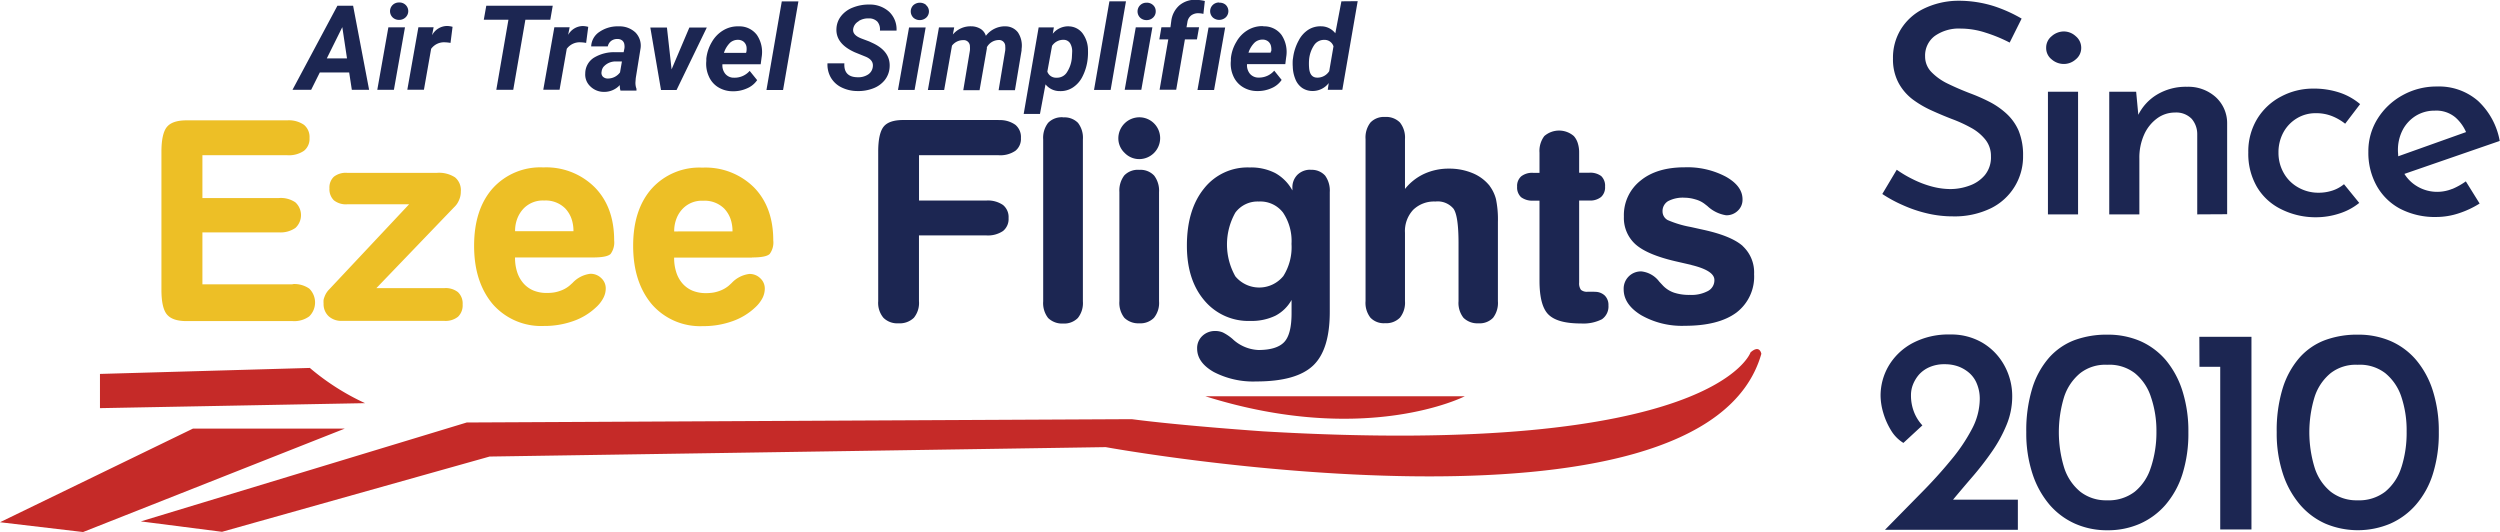 <svg id="Layer_1" data-name="Layer 1" xmlns="http://www.w3.org/2000/svg" viewBox="0 0 451.43 96.08"><defs><style>.cls-1{fill:#c52a28;}.cls-2{fill:#edbf26;}.cls-3{fill:#1c2652;}</style></defs><path class="cls-1" d="M69.4,239.41l-37.9,1.08v6.18l47.87-.9A43.44,43.44,0,0,1,69.4,239.41Zm208.54,5.12H231.12C260.14,253.65,277.94,244.53,277.94,244.53ZM48.3,250.36,13.45,267.27l15,1.77,47.27-18.68ZM329.55,236.6s-6.43,19.05-88,14.26c0,0-14.56-1-23.74-2.2l-120.08.6L38.88,267.12,53.54,269l48.32-13.59,111.25-1.7s108,19.65,118.39-16.85C331.5,236.9,331.25,235.1,329.55,236.6Z" transform="translate(-13.45 -172.97)"/><path class="cls-2" d="M111.56,203.2A11.59,11.59,0,0,0,102.4,207q-3.34,3.8-3.34,10.36t3.4,10.57a11.61,11.61,0,0,0,9.2,3.9,15.47,15.47,0,0,0,5.3-.88,11.48,11.48,0,0,0,4.12-2.49,6,6,0,0,0,1.33-1.71,3.7,3.7,0,0,0,.42-1.64,2.5,2.5,0,0,0-.81-1.92,2.72,2.72,0,0,0-2-.78,5.26,5.26,0,0,0-3.18,1.64l-.52.47a5.3,5.3,0,0,1-1.82,1,6,6,0,0,1-1.09.27,8.49,8.49,0,0,1-1.17.08,6.33,6.33,0,0,1-2.41-.42,5,5,0,0,1-1.79-1.24,5.81,5.81,0,0,1-1.17-2,8.32,8.32,0,0,1-.42-2.75h14.06c1.7,0,2.77-.21,3.2-.64a3.52,3.52,0,0,0,.64-2.44q0-6-3.49-9.57A12.4,12.4,0,0,0,111.56,203.2Zm-5.1,11.52a6.18,6.18,0,0,1,.42-2.34,5.54,5.54,0,0,1,1.13-1.77,4.82,4.82,0,0,1,3.7-1.43,5,5,0,0,1,3.81,1.43,5.33,5.33,0,0,1,1.1,1.78,6.74,6.74,0,0,1,.38,2.33ZM93.67,225H81.41l14-14.57a4.25,4.25,0,0,0,.56-.64,4.44,4.44,0,0,0,.37-.69,3.62,3.62,0,0,0,.32-1.53A3,3,0,0,0,95.62,205a5.31,5.31,0,0,0-3.26-.82H76.12a3.51,3.51,0,0,0-2.38.7,2.66,2.66,0,0,0-.8,2.1,2.79,2.79,0,0,0,.8,2.16,3.46,3.46,0,0,0,2.38.72h11.2L72.89,225.23a3.63,3.63,0,0,0-.79,1.2,4,4,0,0,0-.22.68,4.31,4.31,0,0,0,0,.68,3,3,0,0,0,.9,2.27,3.38,3.38,0,0,0,2.43.85H93.67a3.6,3.6,0,0,0,2.49-.75,2.86,2.86,0,0,0,.83-2.23,2.81,2.81,0,0,0-.85-2.21A3.58,3.58,0,0,0,93.67,225Zm-27.37-.69H50v-9.38H63.79a4.74,4.74,0,0,0,3-.8,3.14,3.14,0,0,0,0-4.62,4.67,4.67,0,0,0-3-.78H50V201H65.34a4.82,4.82,0,0,0,3-.8,2.75,2.75,0,0,0,1-2.3,2.85,2.85,0,0,0-1-2.39,4.79,4.79,0,0,0-3-.81H47.15c-1.71,0-2.89.39-3.55,1.18s-1,2.3-1,4.53v24.86c0,2.2.33,3.69,1,4.49s1.84,1.19,3.53,1.19H66.3a4.6,4.6,0,0,0,3-.86,3.52,3.52,0,0,0,0-5A4.69,4.69,0,0,0,66.3,224.27Zm82.94-4.85c1.71,0,2.77-.21,3.2-.64a3.47,3.47,0,0,0,.64-2.44q0-6-3.48-9.57a12.42,12.42,0,0,0-9.32-3.57,11.57,11.57,0,0,0-9.15,3.79q-3.36,3.8-3.35,10.36t3.41,10.57a11.57,11.57,0,0,0,9.19,3.9,15.47,15.47,0,0,0,5.3-.88,11.52,11.52,0,0,0,4.13-2.49,6.21,6.21,0,0,0,1.33-1.71,3.82,3.82,0,0,0,.41-1.64,2.5,2.5,0,0,0-.81-1.92,2.71,2.71,0,0,0-2-.78,5.26,5.26,0,0,0-3.18,1.64l-.51.47a5.5,5.5,0,0,1-1.82,1,6.07,6.07,0,0,1-1.1.27,8.27,8.27,0,0,1-1.17.08,6.37,6.37,0,0,1-2.41-.42,5,5,0,0,1-1.79-1.24,5.64,5.64,0,0,1-1.16-2,8.32,8.32,0,0,1-.42-2.75h14.05Zm-14.05-4.7a6.18,6.18,0,0,1,.42-2.34,5.22,5.22,0,0,1,1.13-1.77,4.78,4.78,0,0,1,3.69-1.43,5,5,0,0,1,3.81,1.43,5.33,5.33,0,0,1,1.1,1.78,6.74,6.74,0,0,1,.38,2.33Z" transform="translate(-13.45 -172.97)"/><path class="cls-3" d="M151.85,189.22h3l2.77-16h-3Zm-26.67-11.49a5.78,5.78,0,0,0-3.49,1,3.28,3.28,0,0,0-1.49,2.62h3a1.66,1.66,0,0,1,.62-1,1.82,1.82,0,0,1,1.17-.34,1.35,1.35,0,0,1,.84.29,1.15,1.15,0,0,1,.37.77,2.09,2.09,0,0,1,0,.65l-.14.68-1.38,0a7.06,7.06,0,0,0-4,1,3.37,3.37,0,0,0-1.55,2.83,2.9,2.9,0,0,0,.91,2.33,3.45,3.45,0,0,0,2.46,1,3.79,3.79,0,0,0,2.87-1.23,3.1,3.1,0,0,0,.12,1h2.89V189a3,3,0,0,1-.18-1.25l.05-.67.87-5.4a3.39,3.39,0,0,0-.91-2.83A4.17,4.17,0,0,0,125.18,177.73Zm.23,8.31a2.72,2.72,0,0,1-2.22,1.11,1.23,1.23,0,0,1-.88-.34,1,1,0,0,1-.23-.89,1.74,1.74,0,0,1,.32-.85,2.88,2.88,0,0,1,2.35-1h1Zm12.52-8.1-3.21,7.56-.84-7.56h-3l1.93,11.28h2.81l5.46-11.28Zm8.92-.21a5.05,5.05,0,0,0-2.79.71,5.77,5.77,0,0,0-2.07,2.12,7.4,7.4,0,0,0-1,3l0,.42a5.42,5.42,0,0,0,.44,2.74,4.28,4.28,0,0,0,1.7,2,5,5,0,0,0,2.63.73,6,6,0,0,0,2.57-.52,4.16,4.16,0,0,0,1.84-1.49l-1.35-1.67A3.6,3.6,0,0,1,146,187a2,2,0,0,1-1.57-.68,2.42,2.42,0,0,1-.53-1.75h6.91l.17-1.28a5.51,5.51,0,0,0-.85-4A3.92,3.92,0,0,0,146.85,177.73Zm1.39,4.52-.07.27h-4a4.49,4.49,0,0,1,1.13-1.85,2.12,2.12,0,0,1,1.44-.51,1.61,1.61,0,0,1,1,.35,1.53,1.53,0,0,1,.51.94A3.08,3.08,0,0,1,148.24,182.25ZM74.38,174l-8.11,15.18h3.37l1.56-3.13h5.3l.48,3.13H80.1L77.21,174Zm-1.92,9.52,2.8-5.65.85,5.65Zm14.19-9.7a1.59,1.59,0,0,0-1.15-.4,1.61,1.61,0,0,0-1.16.46,1.57,1.57,0,0,0,.06,2.28,1.65,1.65,0,0,0,1.15.4,1.63,1.63,0,0,0,1.18-.5,1.55,1.55,0,0,0-.08-2.24Zm-5.07,15.36h3l2-11.28h-3Zm38.09-11.36a4.19,4.19,0,0,0-1-.15,3.1,3.1,0,0,0-2.63,1.6l.27-1.38h-2.76l-2,11.28h2.94l1.3-7.38a2.88,2.88,0,0,1,2.5-1.18,6.28,6.28,0,0,1,1,.11Zm-28.19,1.45.27-1.38H89l-2,11.28H90l1.3-7.38a2.87,2.87,0,0,1,2.5-1.18,6.28,6.28,0,0,1,1,.11l.37-2.91a4.19,4.19,0,0,0-1-.15A3.1,3.1,0,0,0,91.48,179.31ZM113.26,174h-12l-.45,2.53h4.45l-2.19,12.65h3.06l2.19-12.65h4.5Zm103.28,15.18h3l2-11.28h-3Zm17.05-15.76a1.61,1.61,0,0,0-1.16.46,1.57,1.57,0,0,0,.06,2.28,1.75,1.75,0,0,0,2.34-.1,1.57,1.57,0,0,0-.08-2.24A1.63,1.63,0,0,0,233.59,173.46Zm-65.09,3.35a3.22,3.22,0,0,1,1.82-.48,2.08,2.08,0,0,1,1.57.6,2.17,2.17,0,0,1,.45,1.6h3a4.36,4.36,0,0,0-1.33-3.39,5.17,5.17,0,0,0-3.55-1.31,7.7,7.7,0,0,0-3,.54,4.92,4.92,0,0,0-2.13,1.54,3.93,3.93,0,0,0-.84,2.25c-.11,1.83,1,3.26,3.33,4.3l2,.81c1,.44,1.37,1.07,1.22,1.9a1.9,1.9,0,0,1-.85,1.3,3.19,3.19,0,0,1-1.84.49c-1.72,0-2.53-.87-2.43-2.51h-3.05a4.71,4.71,0,0,0,.57,2.5,4.51,4.51,0,0,0,1.92,1.82,6.5,6.5,0,0,0,2.88.68,7.4,7.4,0,0,0,2.9-.49,4.85,4.85,0,0,0,2.08-1.5,4.11,4.11,0,0,0,.87-2.32c.13-1.83-.83-3.26-2.88-4.27l-.79-.37-1.38-.52c-1.15-.44-1.66-1-1.52-1.8A1.92,1.92,0,0,1,168.5,176.81Zm59.2,1.13.16-.92a1.85,1.85,0,0,1,.69-1.23,2.14,2.14,0,0,1,1.34-.39,3.75,3.75,0,0,1,.86.12l.26-2.33a8.51,8.51,0,0,0-1.59-.22,4.41,4.41,0,0,0-3,1,4.46,4.46,0,0,0-1.47,2.83l-.15,1.13h-1.63l-.38,2.2h1.62l-1.57,9.08h3l1.57-9.08h2.17l.39-2.2Zm13.87-.21a5.07,5.07,0,0,0-2.8.71,5.67,5.67,0,0,0-2.06,2.12,7.11,7.11,0,0,0-1,3l0,.42a5.42,5.42,0,0,0,.43,2.74,4.36,4.36,0,0,0,1.71,2,4.89,4.89,0,0,0,2.62.73,6,6,0,0,0,2.58-.52,4.13,4.13,0,0,0,1.83-1.49l-1.34-1.67a3.62,3.62,0,0,1-2.82,1.25,2,2,0,0,1-1.56-.68,2.42,2.42,0,0,1-.53-1.75h6.91l.16-1.28a5.51,5.51,0,0,0-.85-4A3.88,3.88,0,0,0,241.57,177.73Zm1.38,4.52-.06.27h-4a4.49,4.49,0,0,1,1.14-1.85,2.12,2.12,0,0,1,1.44-.51,1.58,1.58,0,0,1,1,.35,1.53,1.53,0,0,1,.51.94A2.69,2.69,0,0,1,243,182.25Zm12.72-9-1.1,5.77a3.24,3.24,0,0,0-2.55-1.26,4.09,4.09,0,0,0-2.31.61,5,5,0,0,0-1.75,1.95,8.76,8.76,0,0,0-1,3l-.07.47a8.87,8.87,0,0,0,0,1.27,6.29,6.29,0,0,0,.48,2.27,3.45,3.45,0,0,0,1.22,1.56,3.3,3.3,0,0,0,1.85.55,3.64,3.64,0,0,0,2.94-1.43l-.17,1.21h2.63l2.77-16Zm-2.2,12.61a2.51,2.51,0,0,1-2.16,1.17c-.92,0-1.41-.64-1.48-1.87a9.21,9.21,0,0,1,0-1.33,5.57,5.57,0,0,1,1-2.79,2.15,2.15,0,0,1,1.79-.83,1.67,1.67,0,0,1,1.62,1.17Zm-33-12.36a1.58,1.58,0,0,0-1.15.46,1.58,1.58,0,0,0,.05,2.28,1.68,1.68,0,0,0,1.16.4,1.64,1.64,0,0,0,1.18-.5,1.5,1.5,0,0,0,.43-1.13,1.46,1.46,0,0,0-.51-1.11A1.62,1.62,0,0,0,220.46,173.46Zm9.21,15.76h3l2-11.28h-3Zm-49-15.36a1.78,1.78,0,0,0-2.32.06,1.59,1.59,0,0,0,.06,2.28,1.75,1.75,0,0,0,2.34-.1,1.54,1.54,0,0,0,.43-1.13A1.49,1.49,0,0,0,180.63,173.86Zm33.1-.65-2.78,16h3l2.77-16Zm-38.18,16h3l2-11.28h-3Zm19.37-11.49a4.34,4.34,0,0,0-3.5,1.72,2.26,2.26,0,0,0-.93-1.24,3.27,3.27,0,0,0-1.73-.48,4.15,4.15,0,0,0-3.3,1.48l.24-1.28H183L181,189.22h2.94l1.41-8a2.5,2.5,0,0,1,2-1,1.11,1.11,0,0,1,1.24,1.14,4.52,4.52,0,0,1,0,.72l-1.2,7.18h2.94l1.32-7.52,0-.24a2.48,2.48,0,0,1,2.07-1.3,1.11,1.11,0,0,1,1.25,1.13,4.52,4.52,0,0,1,0,.72l-1.2,7.21h2.95l1.2-7.18,0-.26a4.29,4.29,0,0,0-.66-3A2.82,2.82,0,0,0,194.92,177.73Zm11.46,0a3.6,3.6,0,0,0-2.88,1.34l.2-1.14H201l-2.7,15.62h2.94l1-5.34a3.26,3.26,0,0,0,2.59,1.22,4,4,0,0,0,2.33-.64,5,5,0,0,0,1.76-2,9.06,9.06,0,0,0,.93-3.15,10.38,10.38,0,0,0,.06-1.52,5.14,5.14,0,0,0-1-3.15A3.19,3.19,0,0,0,206.38,177.73Zm.57,5.67a5.61,5.61,0,0,1-1,2.79,2.11,2.11,0,0,1-1.77.82,1.65,1.65,0,0,1-1.66-1.1l.85-4.65a2.42,2.42,0,0,1,2.11-1.09,1.37,1.37,0,0,1,1.15.62,2.81,2.81,0,0,1,.37,1.61Z" transform="translate(-13.45 -172.97)"/><path class="cls-3" d="M369.43,259.28a54.51,54.51,0,0,0,3.7-4.75,25,25,0,0,0,2.67-4.89,13.36,13.36,0,0,0,1-5.07,11.43,11.43,0,0,0-1.4-5.57,10.77,10.77,0,0,0-3.91-4.1,11.09,11.09,0,0,0-5.89-1.53,13.84,13.84,0,0,0-6.84,1.58,11.07,11.07,0,0,0-4.28,4.1,10.6,10.6,0,0,0-1.45,5.41,11.2,11.2,0,0,0,.47,3,13,13,0,0,0,1.4,3.19,6.71,6.71,0,0,0,2.25,2.3l3.43-3.17a7.53,7.53,0,0,1-1.5-2.38,8.21,8.21,0,0,1-.56-3.11,5.18,5.18,0,0,1,.37-1.91,6.29,6.29,0,0,1,1.08-1.77,5.45,5.45,0,0,1,1.88-1.34,6.6,6.6,0,0,1,2.8-.53,7.12,7.12,0,0,1,2.38.39,6.38,6.38,0,0,1,2,1.17,5.09,5.09,0,0,1,1.4,2,7,7,0,0,1,.51,2.77,11.76,11.76,0,0,1-1.4,5.34,31.57,31.57,0,0,1-3.86,5.71q-2.46,3-5.52,6.07l-6.34,6.45h24v-5.44H366.11Q367.76,261.22,369.43,259.28Zm14.5-75.58a3.34,3.34,0,0,0,2.17.82,3.19,3.19,0,0,0,2.16-.82,2.63,2.63,0,0,0,1-2.09,2.7,2.7,0,0,0-1-2.11,3.17,3.17,0,0,0-2.16-.85,3.33,3.33,0,0,0-2.17.85,2.64,2.64,0,0,0-1,2.11A2.58,2.58,0,0,0,383.93,183.7Zm-8.21,9.75a14,14,0,0,0-3.12-2.14,32.68,32.68,0,0,0-3.46-1.51c-1.37-.53-2.68-1.09-3.91-1.69a10.38,10.38,0,0,1-3-2.11,4,4,0,0,1-1.16-2.85,4.41,4.41,0,0,1,1.74-3.68,7.54,7.54,0,0,1,4.7-1.34,14.55,14.55,0,0,1,4.49.74,26.83,26.83,0,0,1,4.34,1.79l2.16-4.33a25.77,25.77,0,0,0-5.07-2.27,21.09,21.09,0,0,0-6.71-.95,14.4,14.4,0,0,0-6,1.48,10,10,0,0,0-4,3.62,9.8,9.8,0,0,0-1.45,5.36,9,9,0,0,0,1,4.36,9.27,9.27,0,0,0,2.57,3,18.34,18.34,0,0,0,3.43,2c1.23.56,2.45,1.07,3.64,1.53a25.07,25.07,0,0,1,3.47,1.59,8.48,8.48,0,0,1,2.58,2.14,4.69,4.69,0,0,1,1,3,5.05,5.05,0,0,1-1.11,3.41,6.39,6.39,0,0,1-2.8,1.9,10,10,0,0,1-3.43.61,13.25,13.25,0,0,1-3.36-.47,17.93,17.93,0,0,1-3.4-1.3,20.7,20.7,0,0,1-2.91-1.72L353.34,208a24.13,24.13,0,0,0,3.68,2,23.73,23.73,0,0,0,4.33,1.48,20.07,20.07,0,0,0,4.73.56,15,15,0,0,0,6.84-1.45,10.38,10.38,0,0,0,5.84-9.49,11.52,11.52,0,0,0-.82-4.57A9.11,9.11,0,0,0,375.72,193.45Zm7.53,18.23h5.44V189.54h-5.44Zm73-4.6a7.2,7.2,0,0,1-2.72.53,7,7,0,0,1-3.62-1,6.72,6.72,0,0,1-2.29-2.24l17.21-5.95a13,13,0,0,0-3.93-7.24,10.73,10.73,0,0,0-7.37-2.59,12.6,12.6,0,0,0-6.27,1.59,12.22,12.22,0,0,0-4.49,4.25,11,11,0,0,0-1.66,5.94,12.3,12.3,0,0,0,1.48,6.1,10.45,10.45,0,0,0,4.23,4.18,13.58,13.58,0,0,0,6.6,1.5,12.92,12.92,0,0,0,4-.66,16.75,16.75,0,0,0,3.78-1.77l-2.49-4A12.87,12.87,0,0,1,456.29,207.08Zm-9.75-5.89c0-.33-.05-.68-.05-1a7.84,7.84,0,0,1,.87-3.78,6.61,6.61,0,0,1,2.38-2.54,6.42,6.42,0,0,1,3.4-.92,5.35,5.35,0,0,1,3.75,1.24,7.56,7.56,0,0,1,1.9,2.63ZM449.76,238a12.73,12.73,0,0,0-4.62-3.44,14.67,14.67,0,0,0-5.89-1.16,16.69,16.69,0,0,0-6,1,11.65,11.65,0,0,0-4.63,3.22,15.31,15.31,0,0,0-3,5.53,25.93,25.93,0,0,0-1.06,7.87,23.37,23.37,0,0,0,1.11,7.47,16.38,16.38,0,0,0,3.07,5.58,13,13,0,0,0,4.62,3.46,15.09,15.09,0,0,0,11.7,0,13.2,13.2,0,0,0,4.62-3.4,15.51,15.51,0,0,0,3.07-5.55,24.37,24.37,0,0,0,1.08-7.58,24,24,0,0,0-1.08-7.48A16.12,16.12,0,0,0,449.76,238Zm-2.69,19.36a9.24,9.24,0,0,1-2.91,4.39,7.71,7.71,0,0,1-5,1.56,7.57,7.57,0,0,1-4.86-1.56,9.16,9.16,0,0,1-2.9-4.36,21.83,21.83,0,0,1,0-12.74,9.16,9.16,0,0,1,2.9-4.3,7.37,7.37,0,0,1,4.86-1.51,7.52,7.52,0,0,1,5,1.51,9.24,9.24,0,0,1,2.91,4.28,19,19,0,0,1,.95,6.26A20.35,20.35,0,0,1,447.07,257.38ZM431.69,212.2a13.57,13.57,0,0,0,4.2-.68,10.88,10.88,0,0,0,3.57-1.91l-2.75-3.38a6.38,6.38,0,0,1-2.06,1.14,7.91,7.91,0,0,1-2.54.4,7.32,7.32,0,0,1-3.75-1,6.76,6.76,0,0,1-2.56-2.61,7.3,7.3,0,0,1-.92-3.62,7.49,7.49,0,0,1,.89-3.67,6.69,6.69,0,0,1,2.44-2.54,6.45,6.45,0,0,1,3.38-.92,7.71,7.71,0,0,1,3.09.58,9.46,9.46,0,0,1,2.24,1.32l2.7-3.54a11.22,11.22,0,0,0-3.65-2.06,14.77,14.77,0,0,0-4.86-.74,12.2,12.2,0,0,0-5.7,1.4,11,11,0,0,0-4.34,4,11.35,11.35,0,0,0-1.64,6.15,11.91,11.91,0,0,0,1.54,6.18,10.37,10.37,0,0,0,4.3,4A13.86,13.86,0,0,0,431.69,212.2Zm-21.08,27h3.75v29.38H420V233.79h-9.41Zm5-27.55V195.3a6.36,6.36,0,0,0-2.08-4.81,7.4,7.4,0,0,0-5.16-1.85,10.13,10.13,0,0,0-5.49,1.45,8.89,8.89,0,0,0-3.31,3.61l-.39-4.16h-4.86v22.14h5.44v-10.1a10.12,10.12,0,0,1,.85-4.28,7.32,7.32,0,0,1,2.32-2.93,5.44,5.44,0,0,1,3.28-1.08,3.88,3.88,0,0,1,3,1.14,4.23,4.23,0,0,1,1,2.77v14.48ZM404.54,238a12.9,12.9,0,0,0-4.62-3.44,14.72,14.72,0,0,0-5.9-1.16,16.77,16.77,0,0,0-6,1,11.69,11.69,0,0,0-4.62,3.22,15.16,15.16,0,0,0-3,5.53,25.93,25.93,0,0,0-1.06,7.87,23.37,23.37,0,0,0,1.11,7.47,16.54,16.54,0,0,0,3.06,5.58,13.14,13.14,0,0,0,4.63,3.46,14.17,14.17,0,0,0,5.83,1.19,14.34,14.34,0,0,0,5.87-1.17,13.2,13.2,0,0,0,4.62-3.4,15.82,15.82,0,0,0,3.07-5.55,24.37,24.37,0,0,0,1.08-7.58,24,24,0,0,0-1.08-7.48A16.29,16.29,0,0,0,404.54,238Zm-2.7,19.36a9.15,9.15,0,0,1-2.9,4.39,7.73,7.73,0,0,1-5,1.56,7.53,7.53,0,0,1-4.86-1.56,9.24,9.24,0,0,1-2.91-4.36,21.83,21.83,0,0,1,0-12.74,9.25,9.25,0,0,1,2.91-4.3,7.34,7.34,0,0,1,4.86-1.51,7.54,7.54,0,0,1,5,1.51,9.15,9.15,0,0,1,2.9,4.28,18.77,18.77,0,0,1,1,6.26A20.07,20.07,0,0,1,401.84,257.38Z" transform="translate(-13.45 -172.97)"/><path class="cls-3" d="M219.18,203.64a3.39,3.39,0,0,0-2.71,1,4.5,4.5,0,0,0-.89,3v19.71a4.38,4.38,0,0,0,.89,3,3.6,3.6,0,0,0,2.71,1,3.42,3.42,0,0,0,2.65-1,4.26,4.26,0,0,0,.91-3V207.68a4.5,4.5,0,0,0-.88-3A3.37,3.37,0,0,0,219.18,203.64Zm-25.38-9H176.57c-1.71,0-2.89.39-3.54,1.18s-1,2.3-1,4.53v27a4.19,4.19,0,0,0,.94,3,3.54,3.54,0,0,0,2.73,1,3.65,3.65,0,0,0,2.77-1,4.21,4.21,0,0,0,.92-3V215.48h12.18a4.86,4.86,0,0,0,3-.8,2.78,2.78,0,0,0,1-2.33,2.82,2.82,0,0,0-1-2.36,4.8,4.8,0,0,0-3-.81H179.4V201h14.4a4.82,4.82,0,0,0,3-.8,2.73,2.73,0,0,0,1-2.3,2.86,2.86,0,0,0-1-2.39A4.79,4.79,0,0,0,193.8,194.66Zm25.38-.49a3.81,3.81,0,0,0-3.79,3.79,3.59,3.59,0,0,0,1.13,2.63,3.65,3.65,0,0,0,2.66,1.13,3.79,3.79,0,0,0,3.76-3.76,3.76,3.76,0,0,0-3.76-3.79Zm-13.76,0a3.42,3.42,0,0,0-2.71,1,4.42,4.42,0,0,0-.89,3v29.24a4.38,4.38,0,0,0,.89,3,3.6,3.6,0,0,0,2.71,1,3.45,3.45,0,0,0,2.66-1,4.31,4.31,0,0,0,.91-3V198.15a4.39,4.39,0,0,0-.89-3A3.42,3.42,0,0,0,205.42,194.17Zm122.72,23.24q-2.07-1.83-7.17-2.94l-2.21-.49a18.73,18.73,0,0,1-4.19-1.26,1.77,1.77,0,0,1-.91-1.52,2.09,2.09,0,0,1,1-1.89,5.76,5.76,0,0,1,3-.62,7,7,0,0,1,1.91.3,4.83,4.83,0,0,1,1.61.76l.57.44a6.35,6.35,0,0,0,3.37,1.67,2.89,2.89,0,0,0,2.12-.81,2.69,2.69,0,0,0,.86-2.07q0-2.39-3-4.08a14.83,14.83,0,0,0-7.42-1.7q-5.07,0-8,2.41a7.93,7.93,0,0,0-3,6.5,6.39,6.39,0,0,0,2.1,5c1.41,1.25,3.8,2.26,7.18,3.05l2.78.64s.06,0,.15.05c2.75.67,4.13,1.57,4.13,2.68a2.18,2.18,0,0,1-1.15,2,6.28,6.28,0,0,1-3.26.71,8.65,8.65,0,0,1-2.83-.39,5,5,0,0,1-2-1.24l-.71-.76a4.65,4.65,0,0,0-3.22-1.85,3.11,3.11,0,0,0-3.21,3.23q0,2.73,3.14,4.66a14.83,14.83,0,0,0,7.89,1.93q6.1,0,9.32-2.38a8.15,8.15,0,0,0,3.2-6.94A6.47,6.47,0,0,0,328.14,217.41Zm-78-13.77a3.29,3.29,0,0,0-2.41.91,3.2,3.2,0,0,0-.91,2.36v.47a7.88,7.88,0,0,0-3.12-3.15,9.6,9.6,0,0,0-4.61-1,10,10,0,0,0-8.25,3.83q-3.08,3.83-3.07,10.32,0,6.15,3.15,9.86a10.36,10.36,0,0,0,8.3,3.7,9.9,9.9,0,0,0,4.51-.93,7.09,7.09,0,0,0,2.94-2.86v2.39c0,2.54-.44,4.29-1.34,5.23s-2.45,1.42-4.66,1.42a7.28,7.28,0,0,1-4.56-1.9l-.07-.07a8.52,8.52,0,0,0-1.76-1.19,3.42,3.42,0,0,0-1.37-.27,3.28,3.28,0,0,0-2.36.9,3,3,0,0,0-.93,2.28q0,2.51,3,4.22a15.43,15.43,0,0,0,7.7,1.71q7.22,0,10.25-2.88t3-9.82V207.68a4.63,4.63,0,0,0-.84-3A3.25,3.25,0,0,0,250.11,203.64Zm-5,19.25a5.61,5.61,0,0,1-8.62,0,11.72,11.72,0,0,1,0-11.51,5,5,0,0,1,4.24-2,5.16,5.16,0,0,1,4.37,2,9.19,9.19,0,0,1,1.53,5.65A9.78,9.78,0,0,1,245.14,222.89Zm56.24,2.78h-1.23a1.68,1.68,0,0,1-1.22-.34,2,2,0,0,1-.33-1.33V209.18h1.82a3.15,3.15,0,0,0,2.13-.63,2.33,2.33,0,0,0,.73-1.88,2.41,2.41,0,0,0-.7-1.91,3.28,3.28,0,0,0-2.16-.6H298.6v-3.62a5.48,5.48,0,0,0-.26-1.76,3.46,3.46,0,0,0-.7-1.24,4.07,4.07,0,0,0-5.33,0,4.45,4.45,0,0,0-.87,3v3.64h-1.16a3.21,3.21,0,0,0-2.14.63,2.32,2.32,0,0,0-.74,1.88,2.38,2.38,0,0,0,.72,1.89,3.35,3.35,0,0,0,2.16.62h1.16v14.47c0,3,.54,5.06,1.64,6.12s3,1.59,5.87,1.59a7.4,7.4,0,0,0,3.76-.76,2.8,2.8,0,0,0,1.18-2.49,2.39,2.39,0,0,0-.66-1.79A2.54,2.54,0,0,0,301.38,225.67Zm-18.92-19.1a7.68,7.68,0,0,0-3.09-2.31,10.87,10.87,0,0,0-4.27-.82,10.54,10.54,0,0,0-4.46.93,9.58,9.58,0,0,0-3.49,2.74v-9a4.35,4.35,0,0,0-.91-3,3.49,3.49,0,0,0-2.69-1,3.35,3.35,0,0,0-2.63,1,4.39,4.39,0,0,0-.89,3v29.24a4.35,4.35,0,0,0,.88,3,3.33,3.33,0,0,0,2.64,1,3.49,3.49,0,0,0,2.69-1,4.31,4.31,0,0,0,.91-3V215a5.62,5.62,0,0,1,1.48-4.14,5.4,5.4,0,0,1,4-1.5,3.72,3.72,0,0,1,3.29,1.31c.6.87.9,2.93.9,6.2v10.48a4.33,4.33,0,0,0,.89,3,3.57,3.57,0,0,0,2.7,1,3.36,3.36,0,0,0,2.65-1,4.41,4.41,0,0,0,.87-3V213.07a18.13,18.13,0,0,0-.35-4.15A6.92,6.92,0,0,0,282.46,206.57Z" transform="translate(-13.45 -172.97)"/></svg>
